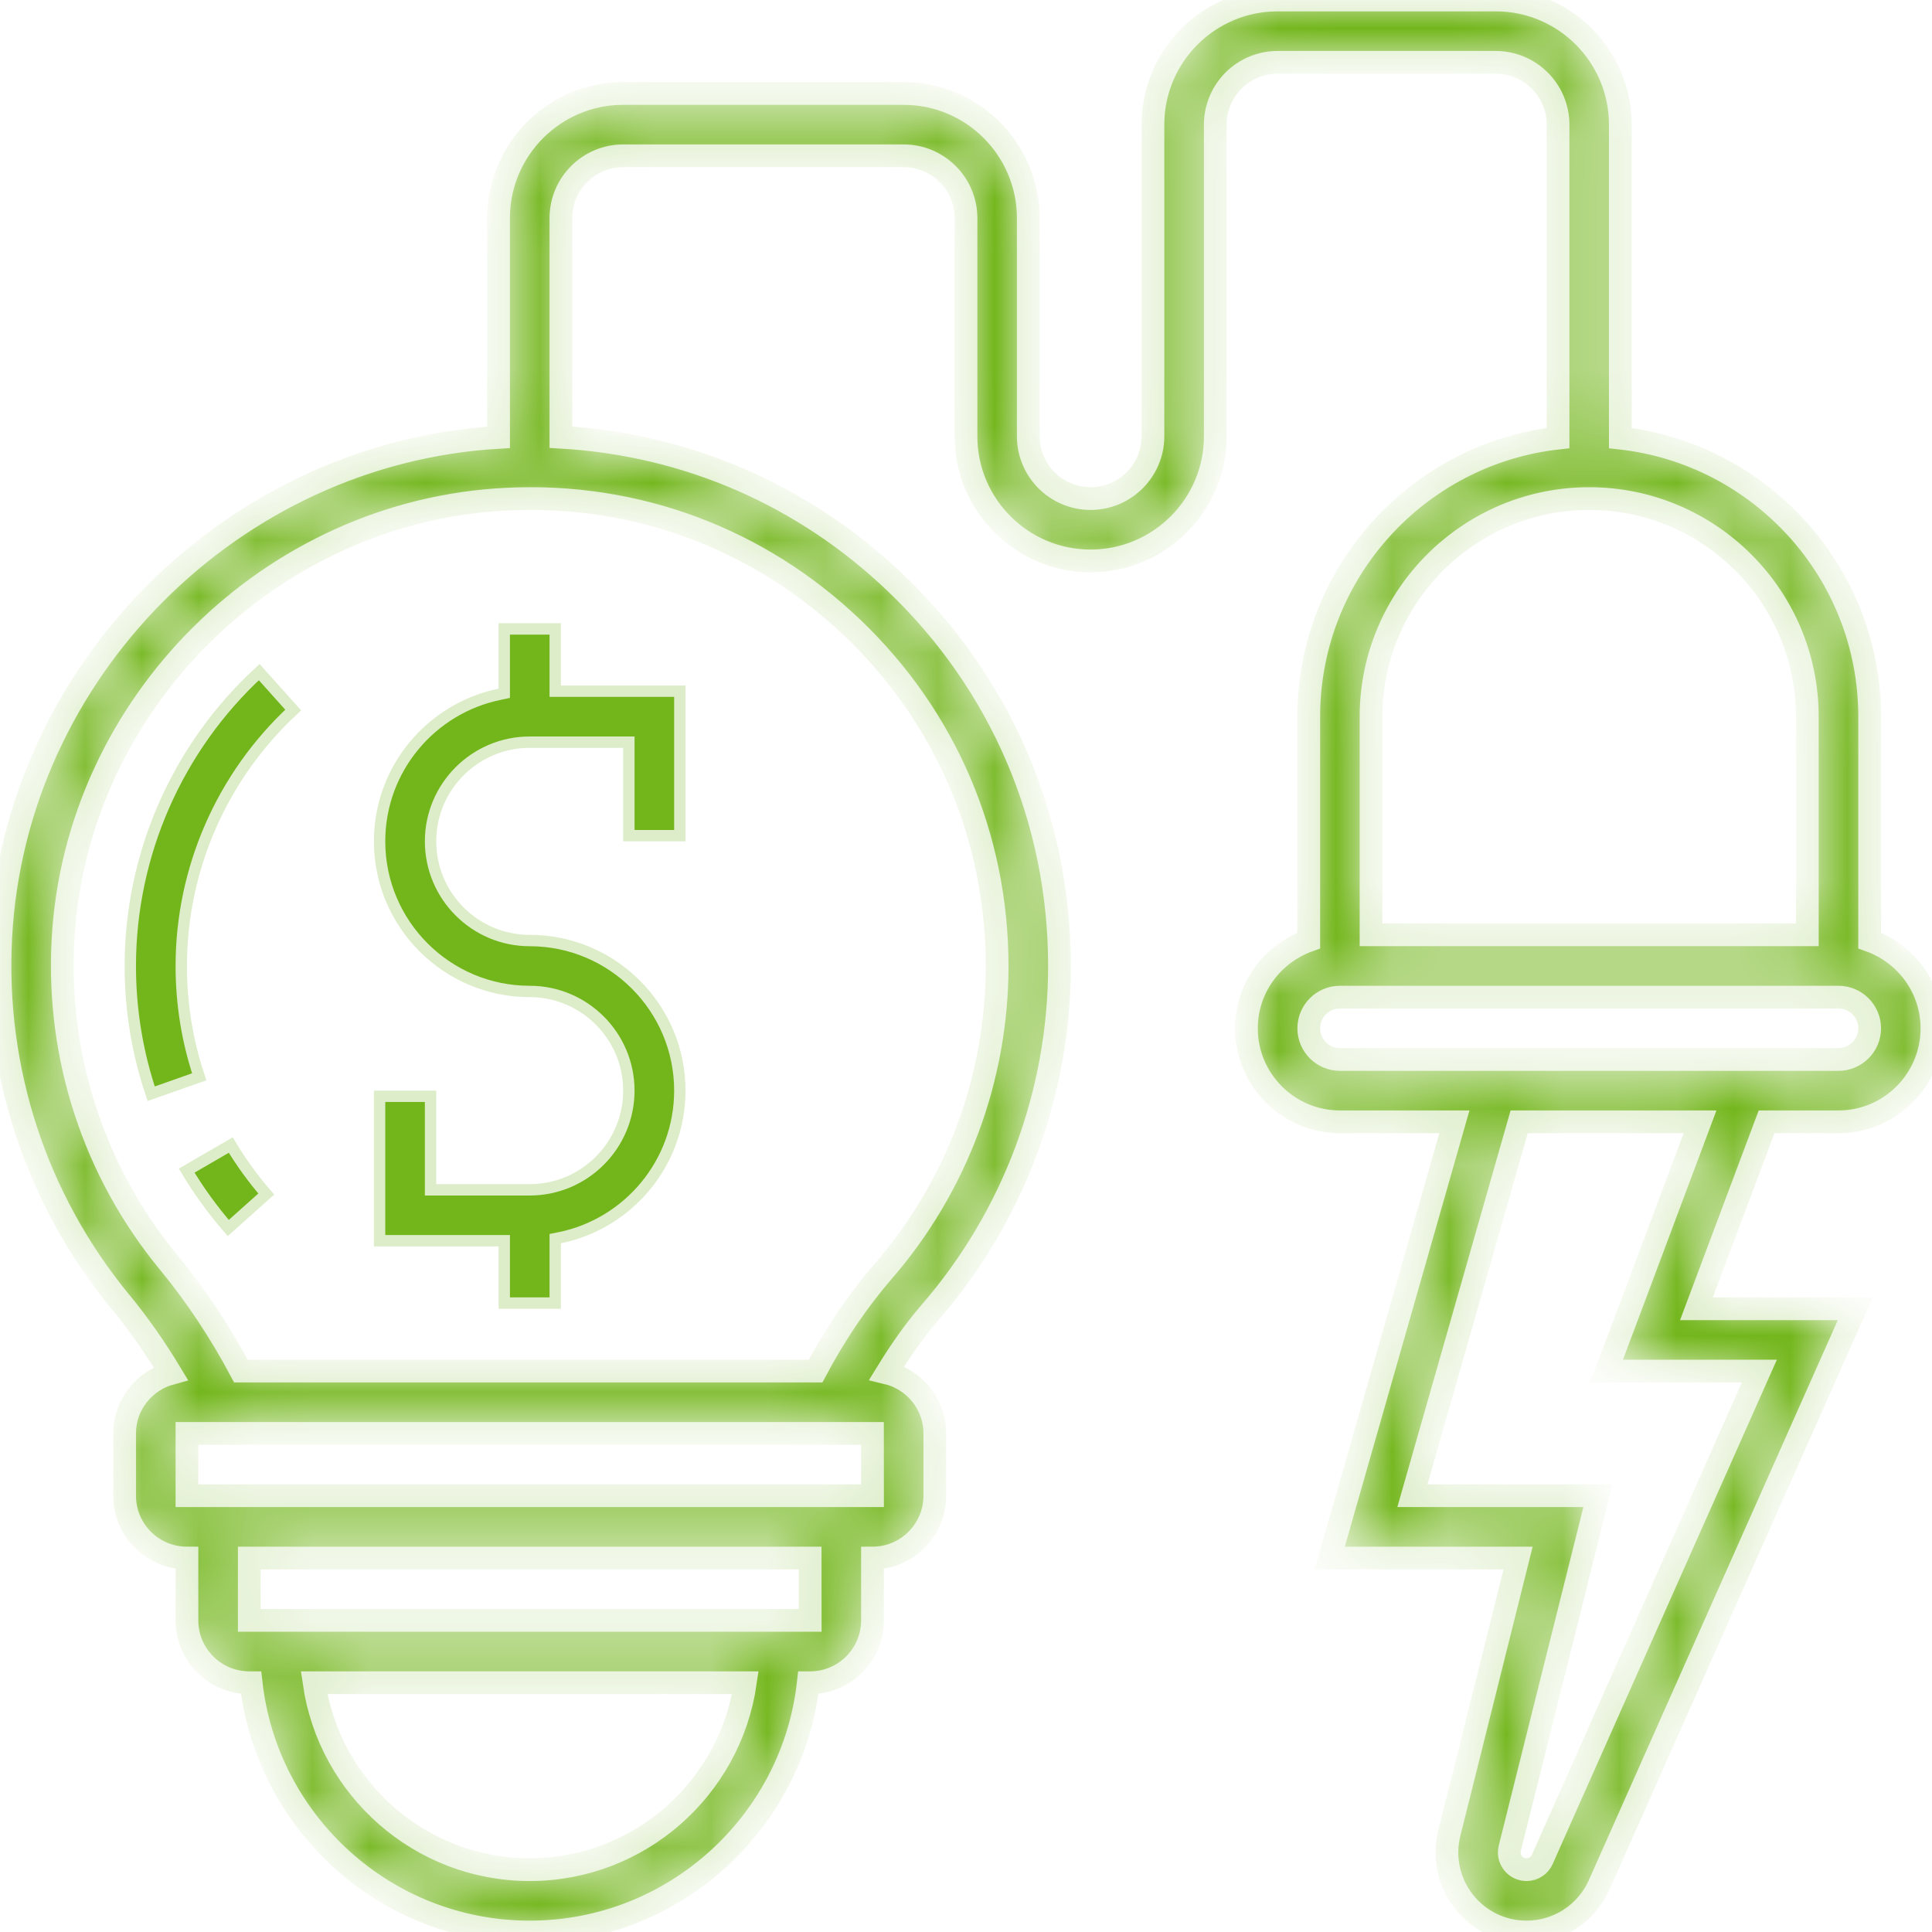 <svg width="34" height="34" viewBox="0 0 34 34" fill="none" xmlns="http://www.w3.org/2000/svg">
<path d="M8.794 12.218L8.874 12.201V12.12V11.068H9.771V12.064V12.164H9.87H11.964V14.706H11.067V13.161V13.061H10.967H9.322C8.36 13.061 7.577 13.844 7.577 14.806C7.577 15.769 8.36 16.552 9.322 16.552C10.779 16.552 11.964 17.737 11.964 19.193C11.964 20.469 11.055 21.536 9.851 21.782L9.771 21.798V21.88V22.932H8.874V21.935V21.835H8.774H6.68V19.293H7.577V20.839V20.939H7.677H9.322C10.284 20.939 11.067 20.156 11.067 19.193C11.067 18.231 10.284 17.448 9.322 17.448C7.865 17.448 6.68 16.263 6.68 14.806C6.68 13.53 7.589 12.463 8.794 12.218Z" fill="#73B61C" stroke="#DDEDC9" stroke-width="0.2"/>
<mask id="path-2-inside-1_54_1049" fill="white">
<path d="M32.354 19.742C33.261 19.742 33.999 19.004 33.999 18.097C33.999 17.383 33.539 16.779 32.903 16.552V12.613C32.903 10.076 30.979 7.983 28.515 7.71V2.194C28.515 0.984 27.532 0 26.322 0H22.483C21.274 0 20.29 0.984 20.29 2.194V7.677C20.29 8.282 19.798 8.774 19.193 8.774C18.588 8.774 18.096 8.282 18.096 7.677V3.839C18.096 2.629 17.112 1.645 15.903 1.645H10.967C9.758 1.645 8.774 2.629 8.774 3.839V7.697C4.101 7.969 0.262 11.81 0.013 16.493C-0.111 18.828 0.635 21.105 2.115 22.905C2.445 23.305 2.74 23.73 3.005 24.17C2.539 24.297 2.193 24.72 2.193 25.226V26.322C2.193 26.927 2.685 27.419 3.29 27.419V28.516C3.29 29.121 3.782 29.613 4.387 29.613H4.419C4.693 32.076 6.786 34 9.322 34C11.858 34 13.952 32.076 14.225 29.613H14.258C14.863 29.613 15.354 29.121 15.354 28.516V27.419C15.959 27.419 16.451 26.927 16.451 26.322V25.226C16.451 24.707 16.089 24.275 15.605 24.16C15.839 23.779 16.09 23.416 16.372 23.091C17.837 21.4 18.645 19.237 18.645 17C18.645 14.427 17.619 12.031 15.757 10.255C14.138 8.709 12.08 7.821 9.871 7.694V3.839C9.871 3.234 10.362 2.742 10.967 2.742H15.903C16.508 2.742 17 3.234 17 3.839V7.678C17 8.887 17.983 9.871 19.193 9.871C20.403 9.871 21.387 8.887 21.387 7.678V2.194C21.387 1.589 21.878 1.097 22.483 1.097H26.322C26.927 1.097 27.419 1.589 27.419 2.194V7.71C24.955 7.984 23.032 10.077 23.032 12.613V16.552C22.395 16.779 21.935 17.383 21.935 18.097C21.935 19.004 22.673 19.742 23.58 19.742H25.595L23.401 27.419H26.716L25.506 32.259C25.401 32.681 25.493 33.118 25.76 33.461C26.028 33.804 26.431 34 26.865 34C27.418 34 27.92 33.673 28.144 33.168L32.65 23.032H29.855L31.089 19.742L32.354 19.742ZM9.322 32.903C7.392 32.903 5.795 31.47 5.527 29.613H13.117C12.849 31.47 11.252 32.903 9.322 32.903H9.322ZM14.258 28.516H4.387V27.419H14.257L14.258 28.516ZM14.258 26.322H3.29V25.226H15.354L15.355 26.322H14.258ZM17.548 17C17.548 18.974 16.836 20.881 15.544 22.372C15.091 22.895 14.694 23.487 14.353 24.129H4.24C3.88 23.452 3.454 22.806 2.962 22.209C1.657 20.621 0.999 18.612 1.108 16.551C1.329 12.39 4.764 8.978 8.927 8.784C11.204 8.673 13.359 9.482 15.001 11.049C16.643 12.616 17.548 14.73 17.548 17L17.548 17ZM27.967 8.774C30.084 8.774 31.806 10.497 31.806 12.613V16.451H24.128V12.613C24.128 10.497 25.851 8.774 27.967 8.774ZM23.032 18.097C23.032 17.794 23.278 17.548 23.58 17.548H32.354C32.656 17.548 32.903 17.794 32.903 18.097C32.903 18.399 32.656 18.645 32.354 18.645H23.58C23.278 18.645 23.032 18.399 23.032 18.097ZM28.273 24.129H30.962L27.142 32.722C27.094 32.832 26.985 32.903 26.865 32.903C26.736 32.903 26.659 32.83 26.625 32.786C26.591 32.742 26.539 32.651 26.57 32.525L28.121 26.322H24.856L26.735 19.742H29.918L28.273 24.129Z"/>
</mask>
<path d="M32.354 19.742C33.261 19.742 33.999 19.004 33.999 18.097C33.999 17.383 33.539 16.779 32.903 16.552V12.613C32.903 10.076 30.979 7.983 28.515 7.71V2.194C28.515 0.984 27.532 0 26.322 0H22.483C21.274 0 20.29 0.984 20.29 2.194V7.677C20.29 8.282 19.798 8.774 19.193 8.774C18.588 8.774 18.096 8.282 18.096 7.677V3.839C18.096 2.629 17.112 1.645 15.903 1.645H10.967C9.758 1.645 8.774 2.629 8.774 3.839V7.697C4.101 7.969 0.262 11.81 0.013 16.493C-0.111 18.828 0.635 21.105 2.115 22.905C2.445 23.305 2.74 23.73 3.005 24.17C2.539 24.297 2.193 24.72 2.193 25.226V26.322C2.193 26.927 2.685 27.419 3.29 27.419V28.516C3.29 29.121 3.782 29.613 4.387 29.613H4.419C4.693 32.076 6.786 34 9.322 34C11.858 34 13.952 32.076 14.225 29.613H14.258C14.863 29.613 15.354 29.121 15.354 28.516V27.419C15.959 27.419 16.451 26.927 16.451 26.322V25.226C16.451 24.707 16.089 24.275 15.605 24.16C15.839 23.779 16.09 23.416 16.372 23.091C17.837 21.4 18.645 19.237 18.645 17C18.645 14.427 17.619 12.031 15.757 10.255C14.138 8.709 12.08 7.821 9.871 7.694V3.839C9.871 3.234 10.362 2.742 10.967 2.742H15.903C16.508 2.742 17 3.234 17 3.839V7.678C17 8.887 17.983 9.871 19.193 9.871C20.403 9.871 21.387 8.887 21.387 7.678V2.194C21.387 1.589 21.878 1.097 22.483 1.097H26.322C26.927 1.097 27.419 1.589 27.419 2.194V7.71C24.955 7.984 23.032 10.077 23.032 12.613V16.552C22.395 16.779 21.935 17.383 21.935 18.097C21.935 19.004 22.673 19.742 23.58 19.742H25.595L23.401 27.419H26.716L25.506 32.259C25.401 32.681 25.493 33.118 25.76 33.461C26.028 33.804 26.431 34 26.865 34C27.418 34 27.92 33.673 28.144 33.168L32.65 23.032H29.855L31.089 19.742L32.354 19.742ZM9.322 32.903C7.392 32.903 5.795 31.47 5.527 29.613H13.117C12.849 31.47 11.252 32.903 9.322 32.903H9.322ZM14.258 28.516H4.387V27.419H14.257L14.258 28.516ZM14.258 26.322H3.29V25.226H15.354L15.355 26.322H14.258ZM17.548 17C17.548 18.974 16.836 20.881 15.544 22.372C15.091 22.895 14.694 23.487 14.353 24.129H4.24C3.88 23.452 3.454 22.806 2.962 22.209C1.657 20.621 0.999 18.612 1.108 16.551C1.329 12.39 4.764 8.978 8.927 8.784C11.204 8.673 13.359 9.482 15.001 11.049C16.643 12.616 17.548 14.73 17.548 17L17.548 17ZM27.967 8.774C30.084 8.774 31.806 10.497 31.806 12.613V16.451H24.128V12.613C24.128 10.497 25.851 8.774 27.967 8.774ZM23.032 18.097C23.032 17.794 23.278 17.548 23.58 17.548H32.354C32.656 17.548 32.903 17.794 32.903 18.097C32.903 18.399 32.656 18.645 32.354 18.645H23.58C23.278 18.645 23.032 18.399 23.032 18.097ZM28.273 24.129H30.962L27.142 32.722C27.094 32.832 26.985 32.903 26.865 32.903C26.736 32.903 26.659 32.83 26.625 32.786C26.591 32.742 26.539 32.651 26.57 32.525L28.121 26.322H24.856L26.735 19.742H29.918L28.273 24.129Z" fill="#73B61C" stroke="#DDEDC9" stroke-width="0.4" mask="url(#path-2-inside-1_54_1049)"/>
<path d="M2.293 17C2.293 15.037 3.119 13.157 4.562 11.828L5.16 12.496C3.907 13.656 3.19 15.291 3.19 17C3.19 17.668 3.296 18.323 3.506 18.95L2.661 19.248C2.418 18.529 2.294 17.776 2.293 17.009V17Z" fill="#73B61C" stroke="#DDEDC9" stroke-width="0.2"/>
<path d="M4.686 21.013L4.017 21.611C3.744 21.296 3.498 20.957 3.285 20.601L4.061 20.151C4.244 20.455 4.453 20.744 4.686 21.013Z" fill="#73B61C" stroke="#DDEDC9" stroke-width="0.2"/>
</svg>
